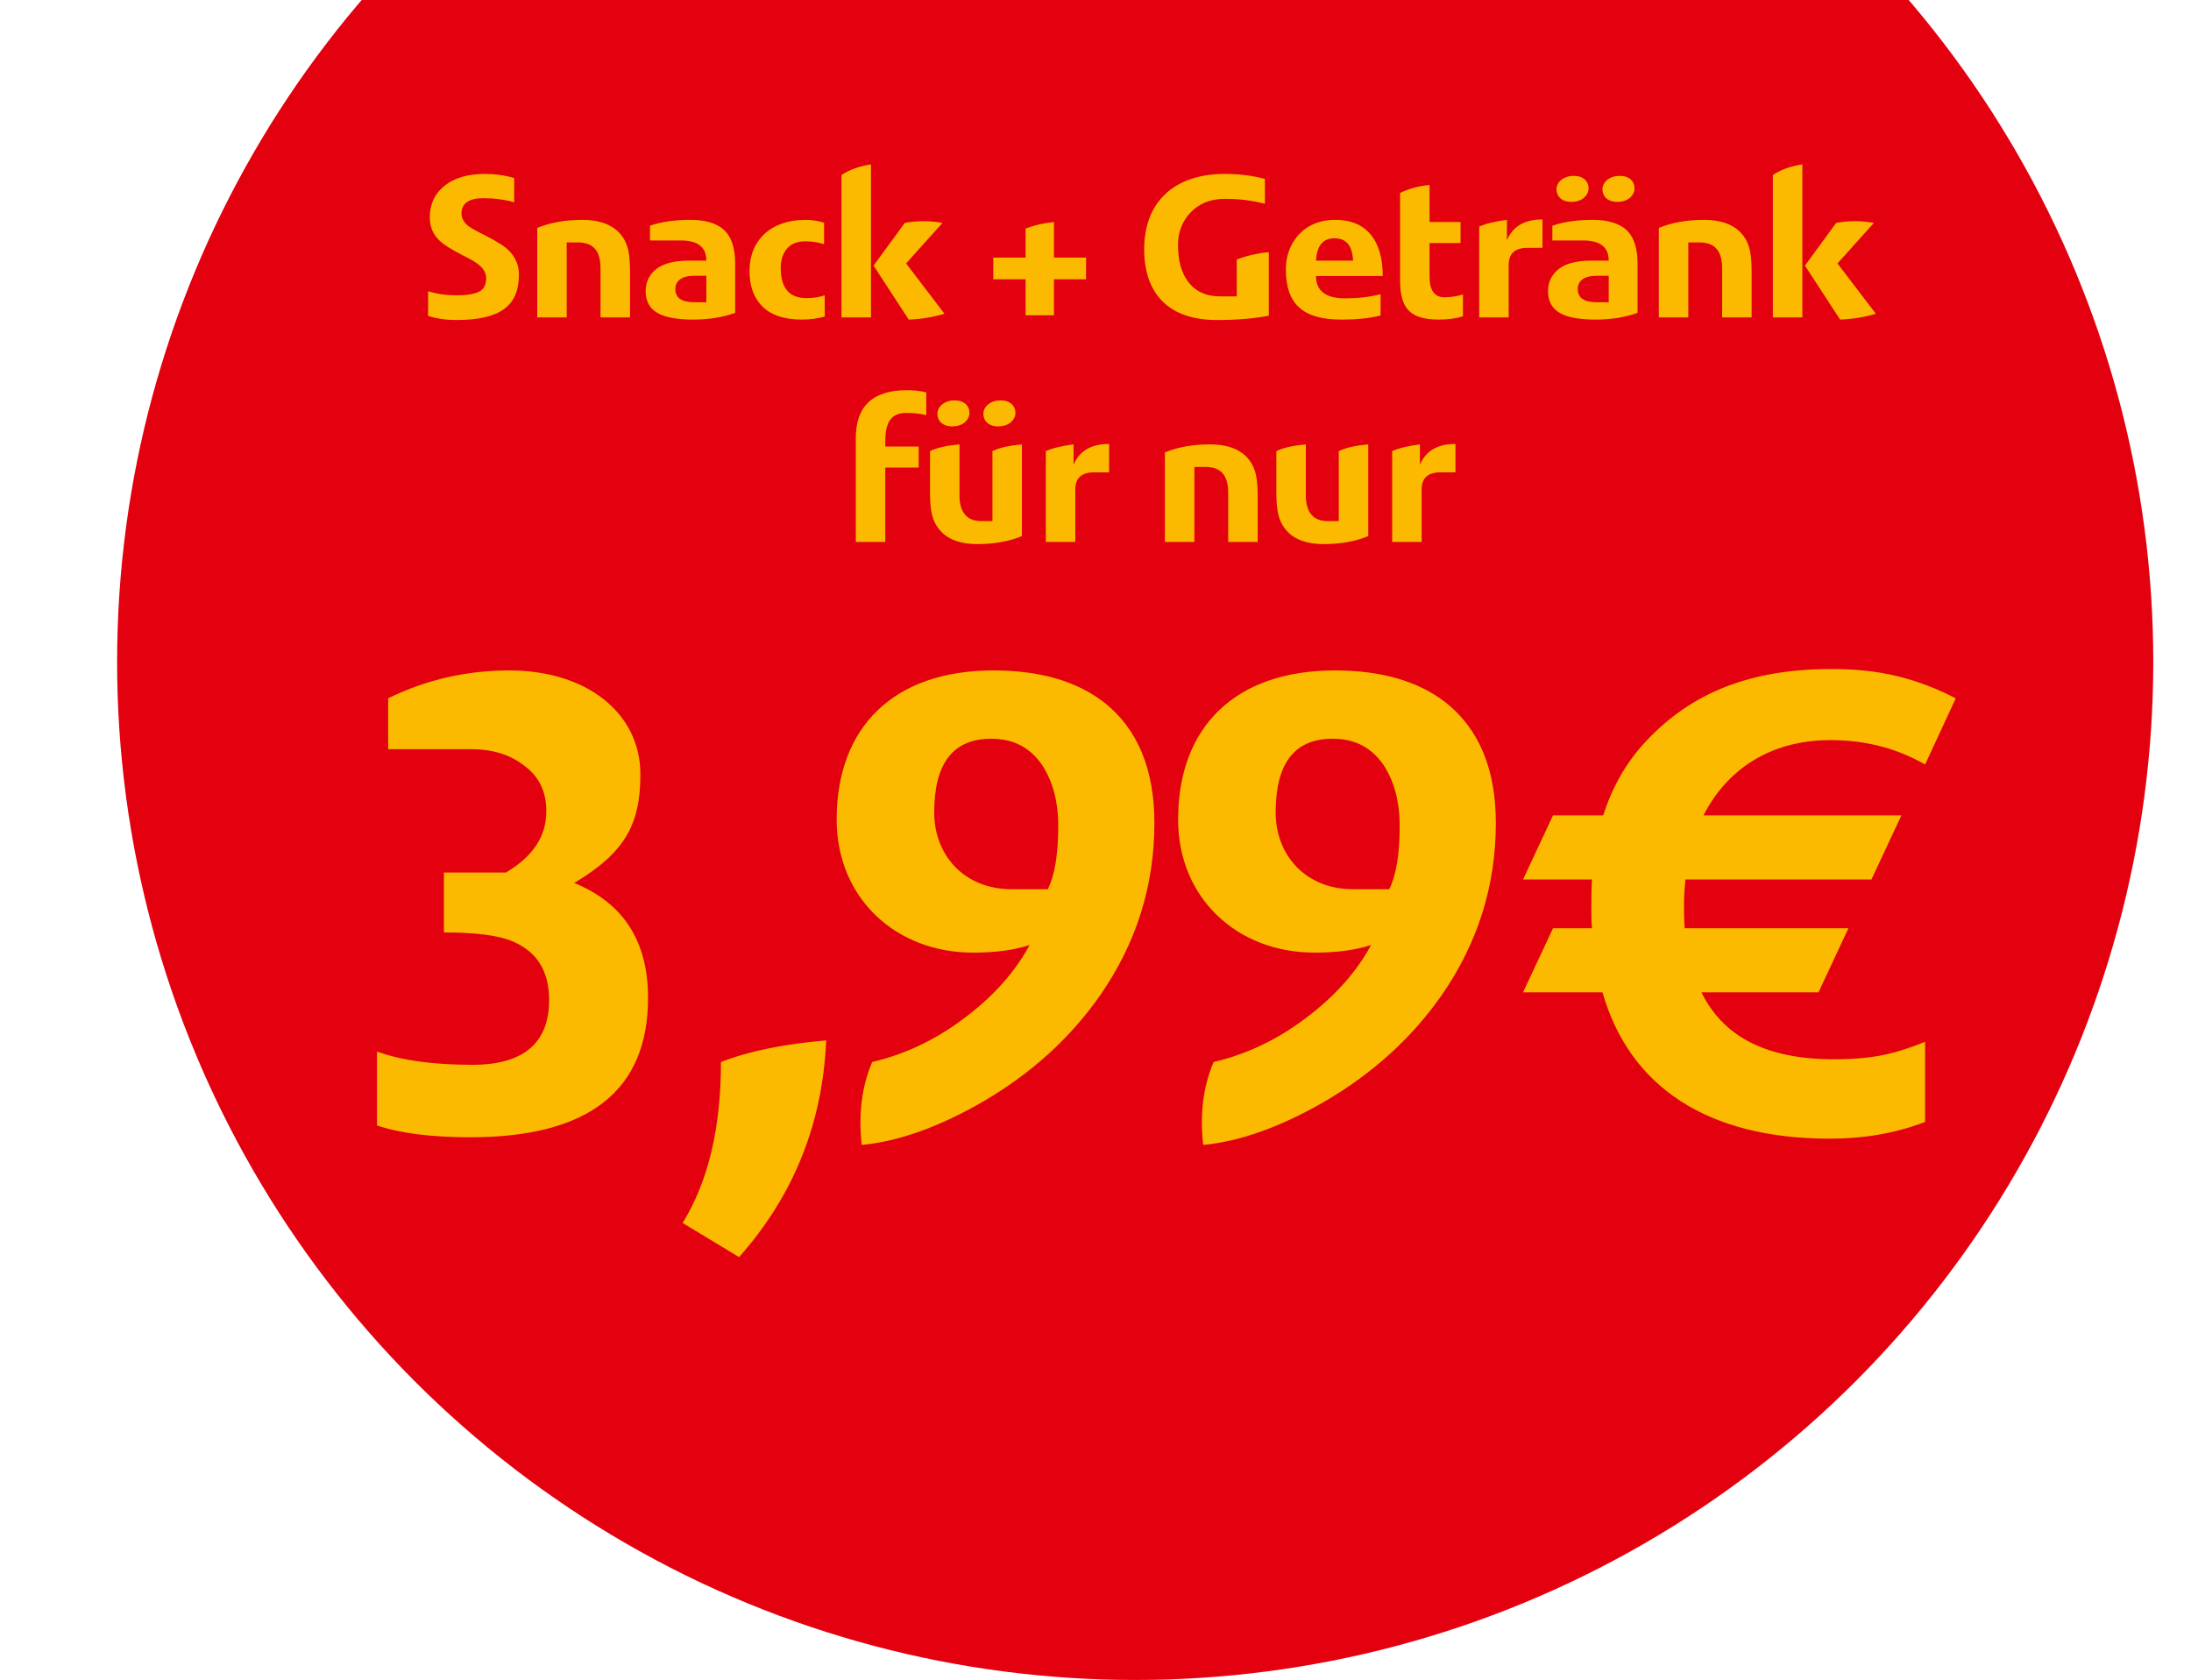 <svg width="283" height="217" viewBox="0 0 283 217" fill="none" xmlns="http://www.w3.org/2000/svg">
<circle cx="146.627" cy="85.5" r="131.5" fill="#E3000F"/>
<path d="M67.026 35.456C67.026 39.572 64.534 41.336 58.906 41.336C57.646 41.336 56.442 41.168 55.294 40.804V37.612C56.414 37.976 57.646 38.144 59.018 38.144C60.446 38.144 61.454 37.948 62.042 37.584C62.546 37.248 62.798 36.688 62.798 35.932C62.798 35.4 62.574 34.896 62.098 34.42C61.706 34.028 60.95 33.552 59.802 32.992C58.318 32.236 57.282 31.592 56.722 31.032C55.91 30.248 55.518 29.268 55.518 28.064C55.518 26.412 56.106 25.096 57.31 24.088C58.598 22.996 60.39 22.464 62.658 22.464C63.918 22.464 65.178 22.632 66.41 22.996V26.132C65.15 25.768 63.806 25.6 62.434 25.6C60.558 25.6 59.606 26.272 59.606 27.588C59.606 28.092 59.83 28.568 60.25 28.988C60.502 29.268 61.314 29.744 62.63 30.388C64.226 31.2 65.29 31.872 65.822 32.46C66.634 33.328 67.026 34.336 67.026 35.456ZM81.375 35.036V41H77.567V34.644C77.567 33.496 77.315 32.628 76.783 32.068C76.307 31.564 75.579 31.312 74.627 31.312H73.199V41H69.391V29.436C71.099 28.736 73.031 28.4 75.215 28.4C77.315 28.4 78.855 28.932 79.891 29.968C80.535 30.612 80.955 31.424 81.151 32.348C81.291 32.964 81.375 33.86 81.375 35.036ZM94.959 34.056V40.412C93.307 41 91.515 41.28 89.583 41.28C87.567 41.28 86.083 41.028 85.103 40.524C83.955 39.936 83.395 38.984 83.395 37.612C83.395 36.492 83.815 35.568 84.655 34.84C85.579 34.056 87.035 33.664 89.023 33.664H91.235C91.235 31.928 90.143 31.06 87.931 31.06H83.955V29.156C85.383 28.652 87.119 28.4 89.191 28.4C91.263 28.4 92.775 28.904 93.699 29.884C94.539 30.78 94.959 32.18 94.959 34.056ZM89.695 39.04H91.235V35.624H89.611C88.043 35.624 87.231 36.296 87.231 37.332C87.231 38.48 88.043 39.04 89.695 39.04ZM106.526 38.144V40.888C105.63 41.14 104.65 41.28 103.586 41.28C101.262 41.28 99.526 40.692 98.378 39.488C97.342 38.396 96.81 36.912 96.81 35.008C96.81 30.976 99.638 28.4 104.006 28.4C104.818 28.4 105.63 28.512 106.442 28.764V31.536C105.63 31.284 104.818 31.172 104.006 31.172C102.942 31.172 102.13 31.508 101.57 32.208C101.094 32.824 100.842 33.636 100.842 34.616C100.842 37.22 101.962 38.508 104.174 38.508C105.014 38.508 105.798 38.396 106.526 38.144ZM117.036 34.028L121.992 40.524C120.508 40.972 118.968 41.224 117.372 41.28L112.836 34.308L116.868 28.792C117.652 28.652 118.464 28.568 119.304 28.568C120.144 28.568 120.956 28.652 121.74 28.792L117.036 34.028ZM112.5 21.232V41H108.692V22.604C109.728 21.904 111.016 21.456 112.5 21.232ZM140.28 33.272V36.072H136.136V40.72H132.468V36.072H128.296V33.272H132.468V29.52C133.56 29.1 134.764 28.82 136.136 28.68V33.272H140.28ZM163.887 32.572V40.776C162.039 41.14 159.799 41.336 157.195 41.336C154.255 41.336 151.987 40.608 150.363 39.124C148.655 37.556 147.787 35.232 147.787 32.18C147.787 26.048 151.707 22.464 158.203 22.464C160.079 22.464 161.815 22.688 163.383 23.108V26.328C161.843 25.908 160.107 25.684 158.203 25.684C156.327 25.684 154.843 26.3 153.723 27.504C152.687 28.624 152.155 29.996 152.155 31.62C152.155 33.608 152.575 35.176 153.415 36.324C154.367 37.64 155.767 38.284 157.615 38.284H159.743V33.524C160.975 33.048 162.347 32.712 163.887 32.572ZM178.603 35.652H169.979C169.979 37.584 171.239 38.536 173.759 38.536C175.383 38.536 176.895 38.368 178.323 38.004V40.748C176.923 41.112 175.243 41.28 173.283 41.28C168.355 41.28 166.087 39.348 166.087 34.784C166.087 33.188 166.563 31.788 167.515 30.584C168.719 29.128 170.371 28.4 172.527 28.4C176.475 28.4 178.603 31.032 178.603 35.652ZM169.979 33.664H174.767C174.683 31.732 173.899 30.78 172.359 30.78C170.875 30.78 170.091 31.732 169.979 33.664ZM188.96 38.032V40.86C188.064 41.14 187.028 41.28 185.88 41.28C182.1 41.28 180.84 39.824 180.84 36.212V24.928C181.96 24.368 183.22 24.032 184.648 23.892V28.68H188.652V31.396H184.648V35.736C184.648 37.5 185.292 38.396 186.552 38.396C187.364 38.396 188.148 38.284 188.96 38.032ZM199.236 28.344V32.012H197.304C195.68 32.012 194.868 32.74 194.868 34.224V41H191.06V29.268C191.872 28.904 193.076 28.596 194.644 28.4V31.032C195.4 29.24 196.912 28.344 199.236 28.344ZM211.514 34.056V40.412C209.862 41 208.07 41.28 206.138 41.28C204.122 41.28 202.638 41.028 201.658 40.524C200.51 39.936 199.95 38.984 199.95 37.612C199.95 36.492 200.37 35.568 201.21 34.84C202.134 34.056 203.59 33.664 205.578 33.664H207.79C207.79 31.928 206.698 31.06 204.486 31.06H200.51V29.156C201.938 28.652 203.674 28.4 205.746 28.4C207.818 28.4 209.33 28.904 210.254 29.884C211.094 30.78 211.514 32.18 211.514 34.056ZM206.25 39.04H207.79V35.624H206.166C204.598 35.624 203.786 36.296 203.786 37.332C203.786 38.48 204.598 39.04 206.25 39.04ZM211.122 24.34C211.122 24.788 210.926 25.18 210.562 25.516C210.142 25.88 209.582 26.076 208.882 26.076C207.65 26.076 206.978 25.348 206.978 24.452C206.978 23.556 207.846 22.716 209.218 22.716C209.834 22.716 210.31 22.884 210.674 23.22C210.982 23.528 211.122 23.892 211.122 24.34ZM205.186 24.34C205.186 24.788 204.99 25.18 204.626 25.516C204.206 25.88 203.646 26.076 202.946 26.076C201.714 26.076 201.042 25.348 201.042 24.452C201.042 23.556 201.91 22.716 203.282 22.716C203.898 22.716 204.374 22.884 204.738 23.22C205.046 23.528 205.186 23.892 205.186 24.34ZM226.246 35.036V41H222.438V34.644C222.438 33.496 222.186 32.628 221.654 32.068C221.178 31.564 220.45 31.312 219.498 31.312H218.07V41H214.262V29.436C215.97 28.736 217.902 28.4 220.086 28.4C222.186 28.4 223.726 28.932 224.762 29.968C225.406 30.612 225.826 31.424 226.022 32.348C226.162 32.964 226.246 33.86 226.246 35.036ZM237.337 34.028L242.293 40.524C240.809 40.972 239.269 41.224 237.673 41.28L233.137 34.308L237.169 28.792C237.953 28.652 238.765 28.568 239.605 28.568C240.445 28.568 241.257 28.652 242.041 28.792L237.337 34.028ZM232.801 21.232V41H228.993V22.604C230.029 21.904 231.317 21.456 232.801 21.232Z" fill="#FBBA00"/>
<path d="M119.641 50.68V53.62C118.857 53.424 117.989 53.34 117.037 53.34C116.225 53.34 115.609 53.564 115.189 53.984C114.629 54.544 114.349 55.524 114.349 56.952V57.68H118.661V60.396H114.349V70H110.541V56.56C110.541 52.444 112.753 50.4 117.149 50.4C117.989 50.4 118.829 50.484 119.641 50.68ZM131.996 57.4V69.244C130.316 69.944 128.384 70.28 126.228 70.28C124.156 70.28 122.616 69.748 121.608 68.712C120.964 68.068 120.544 67.256 120.348 66.332C120.208 65.716 120.124 64.82 120.124 63.644V58.268C121.048 57.82 122.336 57.54 123.932 57.4V63.98C123.932 65.128 124.184 65.968 124.716 66.556C125.192 67.06 125.864 67.312 126.788 67.312H128.188V58.268C129.112 57.82 130.4 57.54 131.996 57.4ZM131.156 53.34C131.156 53.788 130.96 54.18 130.596 54.516C130.176 54.88 129.616 55.076 128.916 55.076C127.684 55.076 127.012 54.348 127.012 53.452C127.012 52.556 127.88 51.716 129.252 51.716C129.868 51.716 130.344 51.884 130.708 52.22C131.016 52.528 131.156 52.892 131.156 53.34ZM125.22 53.34C125.22 53.788 125.024 54.18 124.66 54.516C124.24 54.88 123.68 55.076 122.98 55.076C121.748 55.076 121.076 54.348 121.076 53.452C121.076 52.556 121.944 51.716 123.316 51.716C123.932 51.716 124.408 51.884 124.772 52.22C125.08 52.528 125.22 52.892 125.22 53.34ZM143.258 57.344V61.012H141.326C139.702 61.012 138.89 61.74 138.89 63.224V70H135.082V58.268C135.894 57.904 137.098 57.596 138.666 57.4V60.032C139.422 58.24 140.934 57.344 143.258 57.344ZM162.448 64.036V70H158.64V63.644C158.64 62.496 158.388 61.628 157.856 61.068C157.38 60.564 156.652 60.312 155.7 60.312H154.272V70H150.464V58.436C152.172 57.736 154.104 57.4 156.288 57.4C158.388 57.4 159.928 57.932 160.964 58.968C161.608 59.612 162.028 60.424 162.224 61.348C162.364 61.964 162.448 62.86 162.448 64.036ZM176.732 57.4V69.244C175.052 69.944 173.12 70.28 170.964 70.28C168.892 70.28 167.352 69.748 166.344 68.712C165.7 68.068 165.28 67.256 165.084 66.332C164.944 65.716 164.86 64.82 164.86 63.644V58.268C165.784 57.82 167.072 57.54 168.668 57.4V63.98C168.668 65.128 168.92 65.968 169.452 66.556C169.928 67.06 170.6 67.312 171.524 67.312H172.924V58.268C173.848 57.82 175.136 57.54 176.732 57.4ZM187.994 57.344V61.012H186.062C184.438 61.012 183.626 61.74 183.626 63.224V70H179.818V58.268C180.63 57.904 181.834 57.596 183.402 57.4V60.032C184.158 58.24 185.67 57.344 187.994 57.344Z" fill="#FBBA00"/>
<path d="M83.706 128.9C83.706 140.87 76.056 146.9 60.756 146.9C55.626 146.9 51.576 146.36 48.696 145.37V135.83C51.936 137 56.076 137.54 61.026 137.54C67.596 137.54 70.926 134.75 70.926 129.17C70.926 125.48 69.396 122.96 66.246 121.61C64.356 120.8 61.386 120.44 57.336 120.44V112.7H65.346C68.856 110.63 70.566 108.02 70.566 104.78C70.566 102.17 69.576 100.19 67.506 98.75C65.706 97.4 63.456 96.77 60.846 96.77H50.136V90.2C55.086 87.77 60.306 86.6 65.796 86.6C75.876 86.6 82.716 92.18 82.716 100.01C82.716 106.58 80.646 110.18 74.166 114.05C80.556 116.66 83.706 121.61 83.706 128.9ZM106.712 134.39C106.262 145.01 102.572 154.37 95.463 162.38L88.172 157.97C91.502 152.57 93.123 145.64 93.123 137.18C96.812 135.74 101.402 134.84 106.712 134.39ZM149.107 106.31C149.107 114.41 146.767 121.79 142.177 128.45C138.307 134.03 133.177 138.71 126.787 142.4C121.297 145.55 116.077 147.44 111.307 147.89C110.857 143.93 111.307 140.33 112.657 137.18C117.247 136.1 121.387 134.03 125.257 130.97C128.587 128.36 131.197 125.39 132.997 122.06C131.107 122.69 128.677 123.05 125.707 123.05C115.627 123.05 108.067 115.94 108.067 105.86C108.067 93.98 115.357 86.6 128.317 86.6C134.257 86.6 139.027 87.95 142.627 90.74C146.947 94.16 149.107 99.38 149.107 106.31ZM136.687 106.67C136.687 103.52 135.967 100.91 134.617 98.84C133.087 96.59 130.927 95.42 128.047 95.42C123.097 95.42 120.667 98.57 120.667 104.96C120.667 110.45 124.537 114.86 130.657 114.86H135.337C136.237 113.06 136.687 110.36 136.687 106.67ZM193.21 106.31C193.21 114.41 190.87 121.79 186.28 128.45C182.41 134.03 177.28 138.71 170.89 142.4C165.4 145.55 160.18 147.44 155.41 147.89C154.96 143.93 155.41 140.33 156.76 137.18C161.35 136.1 165.49 134.03 169.36 130.97C172.69 128.36 175.3 125.39 177.1 122.06C175.21 122.69 172.78 123.05 169.81 123.05C159.73 123.05 152.17 115.94 152.17 105.86C152.17 93.98 159.46 86.6 172.42 86.6C178.36 86.6 183.13 87.95 186.73 90.74C191.05 94.16 193.21 99.38 193.21 106.31ZM180.79 106.67C180.79 103.52 180.07 100.91 178.72 98.84C177.19 96.59 175.03 95.42 172.15 95.42C167.2 95.42 164.77 98.57 164.77 104.96C164.77 110.45 168.64 114.86 174.76 114.86H179.44C180.34 113.06 180.79 110.36 180.79 106.67ZM248.654 144.92C244.424 146.54 240.284 147.08 236.324 147.08C220.574 147.08 210.494 140.42 206.984 128.18H196.724L200.594 119.9H205.634C205.544 119.09 205.544 118.28 205.544 117.38C205.544 116.12 205.544 114.86 205.634 113.6H196.724L200.594 105.32H207.074C208.244 101.72 209.954 98.57 212.654 95.69C218.504 89.48 226.064 86.42 236.504 86.42C241.454 86.42 246.494 87.05 252.614 90.2L248.654 98.75C244.424 96.32 240.194 95.6 236.414 95.6C228.584 95.6 223.004 99.47 220.034 105.32H245.594L241.724 113.6H217.694C217.604 114.59 217.514 115.67 217.514 116.75C217.514 117.83 217.514 118.91 217.604 119.9H238.754L234.884 128.18H219.764C222.824 134.39 228.944 137 237.764 136.82C241.724 136.73 244.424 136.28 248.654 134.57V144.92Z" fill="#FBBA00"/>
</svg>
